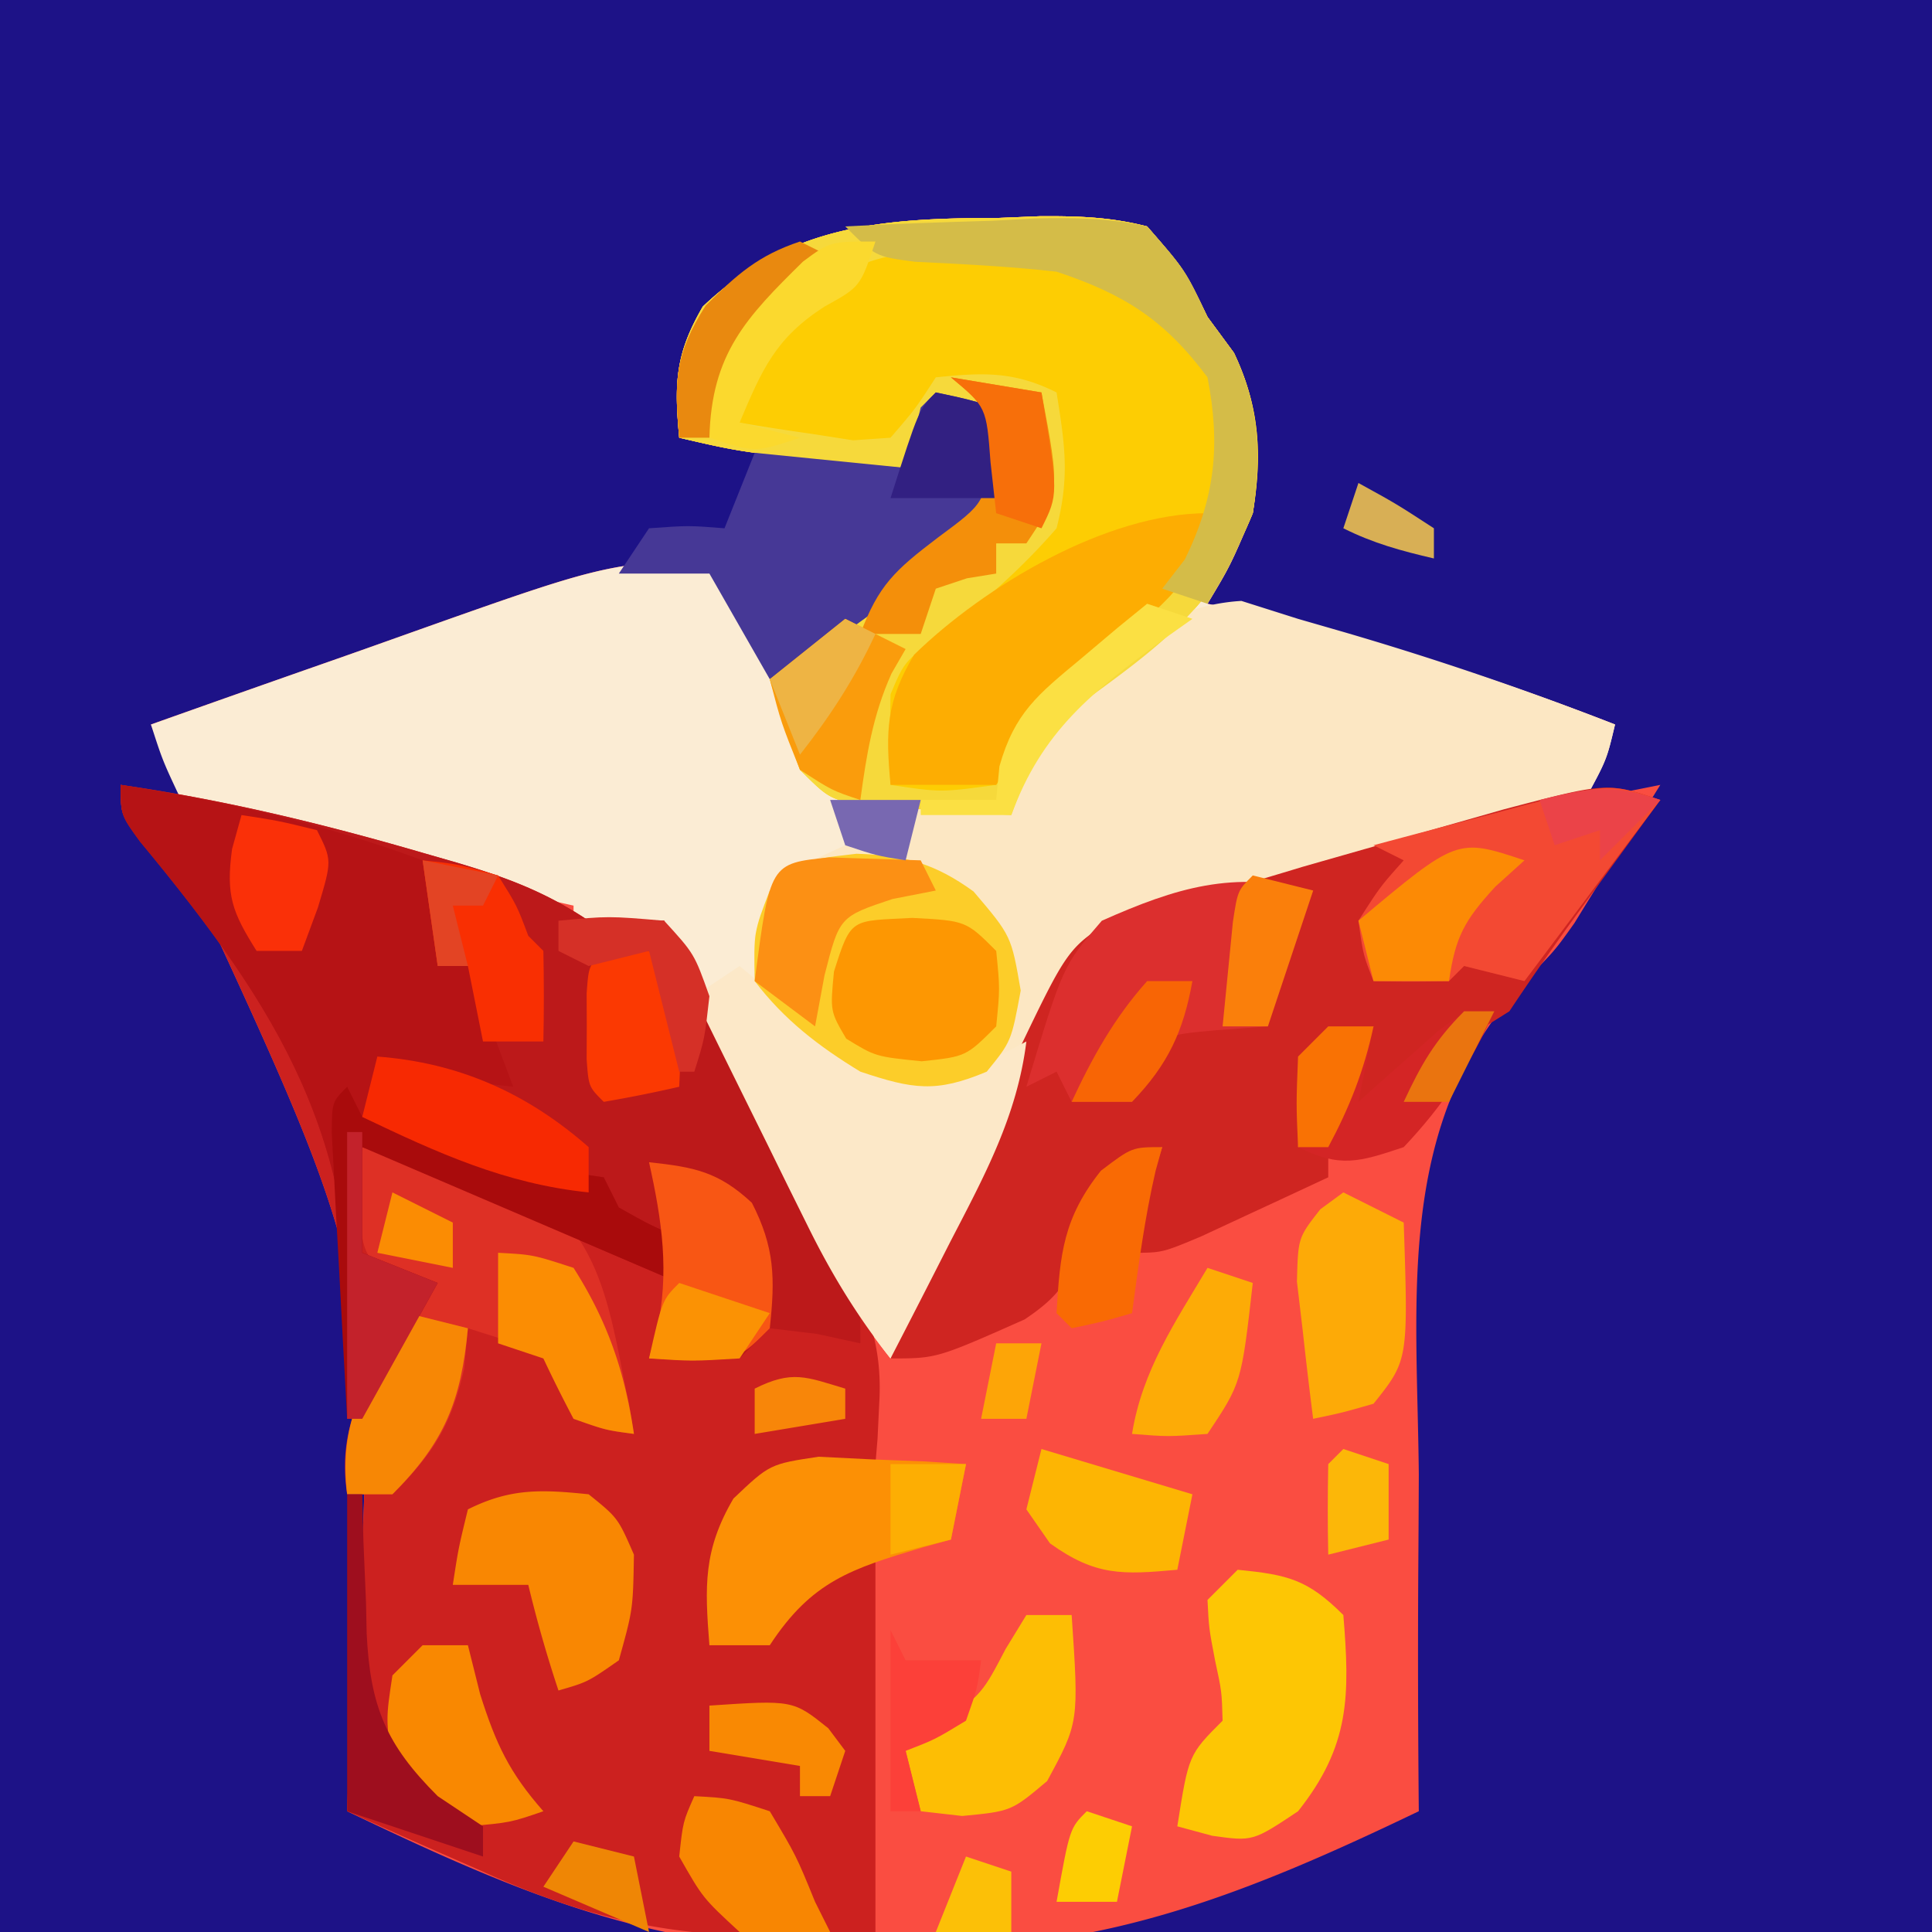 <?xml version="1.0" encoding="UTF-8"?>
<svg data-bbox="0 0 128 129.093" height="128" width="128" xmlns="http://www.w3.org/2000/svg" data-type="ugc">
    <g>
        <path fill="#1D1287" d="M0 0h128v128H0z"/>
        <path fill="#FA4D41" d="m66.188 14.438 2.693-.111c2.519-.017 4.679.048 7.12.674 2.503 2.886 2.503 2.886 4 6l1.75 2.375C83.444 26.932 83.583 30.168 83 34c-1.5 3.5-1.5 3.5-3 6l3.874.812C91.81 42.581 99.428 45.055 107 48l-2 5 5-1q-1.494 2.41-3 4.812c-.9 1.444-1.8 2.89-2.688 4.341C103 62.999 103 62.999 101 65.008c-8.586 9.41-7.116 20.629-7 32.679q-.013 3.249-.036 6.498c-.03 5.272-.015 10.543.035 15.814-11.184 5.364-20.969 9.359-33.488 9.043-2.018-.043-4.022 0-6.039.051-11.666.042-21.074-4.107-31.472-9.093l.13-3.906c2.108-30.542 2.108-30.542-10.201-57.14a78 78 0 0 0-3.66-3.621C8 54 8 54 8 52l4 1-2-5q5.97-2.123 11.951-4.217 2.03-.712 4.056-1.435C39.826 37.431 39.826 37.431 47 37.001l4 7q2.925-2.158 5.82-4.356a132 132 0 0 1 4.047-2.945c1.869-1.31 1.869-1.31 4.133-3.7.502-3.211.502-3.211 0-6-1.985.267-1.985.267-4 1l-1 3c-10.559-.963-10.559-.963-15-2-.334-3.59-.272-5.533 1.562-8.687 5.769-5.473 12.025-5.858 19.625-5.875"/>
        <path fill="#FBECD4" d="m66.188 14.438 2.693-.111c2.519-.017 4.679.048 7.12.674 2.503 2.886 2.503 2.886 4 6l1.75 2.375C83.444 26.932 83.583 30.168 83 34c-1.5 3.5-1.5 3.5-3 6l3.874.812C91.81 42.581 99.428 45.055 107 48c-.555 2.34-.555 2.34-2 5-2.461 1.132-4.543 1.872-7.126 2.562l-2.155.674c-3.661 1.105-7.016 1.864-10.844 1.982-4.6.301-8.234.762-11.876 3.782-6.025 8.521-10.046 18.389-14 28-2.433-3.043-4.192-6.152-5.917-9.641l-1.612-3.242-1.658-3.367-1.693-3.415q-2.065-4.164-4.12-8.335h-6v-2l-3.402-.77C17.079 55.227 17.079 55.227 12 53c-1.223-2.598-1.223-2.598-2-5q5.97-2.125 11.95-4.218 2.03-.712 4.056-1.435c13.82-4.916 13.82-4.916 20.994-5.346l4 7q2.925-2.158 5.82-4.356a132 132 0 0 1 4.047-2.945c1.869-1.31 1.869-1.31 4.133-3.7.502-3.211.502-3.211 0-6-1.985.267-1.985.267-4 1l-1 3c-10.559-.963-10.559-.963-15-2-.334-3.59-.272-5.533 1.562-8.687 5.769-5.473 12.025-5.858 19.625-5.875"/>
        <path fill="#CC211F" d="M8 52c6.821.987 13.393 2.573 20 4.5l2.248.647c3.3.984 5.866 1.93 8.752 3.853 2.625.167 2.625.167 5 0q2.377 4.5 4.75 9l1.344 2.543a1254 1254 0 0 1 2.64 5.035q1.221 2.337 2.478 4.656C57.17 85.933 58.518 88.707 58.25 93l-.11 2.313L58 97l-3.312.25c-3.62.422-3.62.422-5.563 2.375-1.463 3.088-1.8 5.992-2.125 9.375 3.976-1.325 6.112-3.012 9-6h2v25c-10.14.744-16.803.188-26.074-4.031l-2.62-1.15A559 559 0 0 1 23 120l.13-3.905c2.108-30.542 2.108-30.542-10.2-57.14a78 78 0 0 0-3.66-3.622C8 54 8 54 8 52"/>
        <path fill="#FDCD03" d="m66.188 14.438 2.693-.111c2.519-.017 4.679.048 7.12.674 2.503 2.886 2.503 2.886 4 6l1.75 2.375C83.463 26.97 83.636 30.136 83 34c-2.404 5.955-5.814 8.564-10.938 12.289-2.79 2.315-3.83 4.344-5.062 7.71a583 583 0 0 1-5.876-.374l-3.304-.211C55 53 55 53 53 51a126 126 0 0 1-2-6l3.062-2.415L58 39.375l2.023-1.583c4.076-3.266 4.076-3.266 5.414-8.19L65.001 27c-1.985.266-1.985.266-4 1l-1 3c-10.559-.964-10.559-.964-15-2-.334-3.59-.272-5.534 1.562-8.688 5.769-5.473 12.025-5.858 19.625-5.875"/>
        <path fill="#BC191A" d="M8 52c6.821.987 13.393 2.573 20 4.5l2.248.647c3.3.984 5.866 1.93 8.752 3.853 2.625.167 2.625.167 5 0l4.813 9.125 1.369 2.594q1.32 2.506 2.633 5.016a957 957 0 0 0 3.01 5.695C57 86 57 86 57 89l-2.875-.625L51 88l-2 2c-3.125.125-3.125.125-6 0 .506-2.169 1-4 2-6l-3.75-1.187C35.368 80.86 29.694 78.438 24 76v7l5 2-5 9h-1l.273-3.672c.5-14.847-4.676-23.326-14.004-34.582C8 54 8 54 8 52"/>
        <path fill="#FCE7C3" d="M82.25 39.813 86 41.001l3.043.878A214 214 0 0 1 107 48.001c-.555 2.34-.555 2.34-2 5a41.5 41.5 0 0 1-7.125 2.562l-2.134.63a137 137 0 0 1-11.218 2.73c-7.343 1.14-7.343 1.14-13.273 5.07-1.05 2.136-1.05 2.136-1.547 4.3L69 70c-1.898.688-1.898.688-4 1l-2.875.813c-4.232.254-5.871-1.21-9.125-3.812l-1.937-1.376C50 65.002 50 65.002 50 62.002c1-3 1-3 3.563-4.875L56 56l-1-3h12l.938-2.563c2.754-5.457 8.135-10.269 14.312-10.625"/>
        <path fill="#CF2521" d="m110 53-1.68 2.3-2.195 3.013-2.18 2.988A190 190 0 0 0 100 67a113 113 0 0 1-5 3 742 742 0 0 0-6 4l2-6c-2.048.564-2.048.564-4 2-.816 3.06-.816 3.06-1 6h2v2q-2.685 1.256-5.375 2.5l-3.023 1.406C77 83 77 83 75 83a85 85 0 0 1 2-7c-1.98.44-1.98.44-4 2a58 58 0 0 0-1.187 3.875c-.91 2.811-1.44 3.876-3.93 5.54C62.06 90 62.06 90 59 90c1.78-5.99 4.392-11.555 7.063-17.187l1.333-3.022c3.372-7.032 3.372-7.032 6.604-9.023 2.322-.79 4.594-1.296 7-1.768q2.654-.766 5.297-1.57 2.726-.78 5.453-1.555l2.785-.8c.89-.255 1.782-.509 2.7-.77l2.412-.688c6.831-1.79 6.831-1.79 10.353-.617"/>
        <path fill="#F6D93B" d="m66.188 14.438 2.693-.111c2.519-.017 4.679.048 7.12.674 2.503 2.886 2.503 2.886 4 6l1.75 2.375C83.463 26.97 83.636 30.136 83 34c-2.404 5.955-5.814 8.564-10.938 12.289-2.79 2.315-3.83 4.344-5.062 7.71a583 583 0 0 1-5.876-.374l-3.304-.211C55 53 55 53 53 51a126 126 0 0 1-2-6l3.062-2.415L58 39.375l2.023-1.583c4.076-3.266 4.076-3.266 5.414-8.19L65.001 27c-1.985.266-1.985.266-4 1l-1 3c-10.559-.964-10.559-.964-15-2-.334-3.59-.272-5.534 1.562-8.688 5.769-5.473 12.025-5.858 19.625-5.875M52.001 21c-2.379 3.208-2.379 3.208-3 7 1.6.276 3.205.52 4.812.75l2.707.421L59 29c1.657-1.926 1.657-1.926 3-4 3.127-.32 5.172-.415 8 1 .564 3.551.87 5.58 0 9-2.367 2.734-4.889 4.899-7.714 7.152C59.93 43.797 59.93 43.797 59 46c-.04 2-.044 4 0 6 3.33.5 3.33.5 7 0 1.757-2.241 1.757-2.241 2.695-4.079 2.413-3.554 5.903-6.11 9.16-8.87 3.005-2.874 3.327-5.43 3.457-9.426-.053-3.257-.277-4.56-1.875-7.5-5.793-5.051-11.113-5.684-18.625-5.477C56.947 17.131 54.813 18.33 52 21"/>
        <path fill="#B61315" d="M8 52c6.917 1.099 13.427 2.566 20 5l1 7h2l3 8-9-1-1 3c6.37 2.3 6.37 2.3 13 3.563L40 78l1 2c2.017 1.134 2.017 1.134 4 2v3l-21-9v7l5 2-5 9h-1l.273-3.672c.5-14.847-4.676-23.326-14.004-34.582C8 54 8 54 8 52"/>
        <path fill="#FCE8C8" d="m49 64 1.54 1.277C56.102 69.743 56.102 69.743 63 71c2.8-.835 2.8-.835 5-2-.616 4.96-2.798 8.937-5.062 13.313A1249 1249 0 0 1 59 90c-2.209-2.795-3.906-5.576-5.481-8.767l-1.338-2.695-1.37-2.789-1.404-2.836A2488 2488 0 0 1 46 66z"/>
        <path fill="#DE3025" d="M24 76a422 422 0 0 1 6.676 2.234c2.391.833 2.391.833 5.199 1.391 4.282 2.77 4.753 8.717 5.813 13.438L42 95c-1.875-.25-1.875-.25-4-1l-.937-1.937c-.936-2.328-.936-2.328-3.688-3.313L31 88l-.25 2.688C29.896 94.46 28.719 96.28 26 99h-3c-.839-5.367 2.08-8.796 5-13l-2-1.062C24 83 24 83 23.75 79.312z"/>
        <path fill="#FCCD29" d="M56.75 56.563c3.176.093 5.168.63 7.75 2.5 2.5 2.938 2.5 2.938 3.125 6.563C67 69 67 69 65.375 71c-3.369 1.419-4.897 1.16-8.375 0-2.755-1.677-5.037-3.424-7-6-.062-3.25-.062-3.25 1-6 2-2 2-2 5.75-2.437"/>
        <path fill="#463896" d="M62 26c2.063.438 2.063.438 4 1 .293 2.707.293 2.707 0 6-2.012 2.45-2.012 2.45-4.687 4.688l-2.637 2.261C56.2 41.846 53.71 43.462 51 45l-4-7h-6l2-3c2.625-.187 2.625-.187 5 0l2-5 10 1 1-4z"/>
        <path fill="#FDAD02" d="M80 34c-.421 4.438-3.187 6.227-6.437 9-4.629 3.864-4.629 3.864-7.563 9h-7c-.332-3.57-.294-5.507 1.563-8.625C65.206 38.85 73.292 34 80 34"/>
        <path fill="#DC2F2E" d="m87 59-3 9-3.375.25c-3.683.329-3.683.329-5.062 2.813L75 73h-4l-1-2-2 1c2.426-8.023 2.426-8.023 5-11 4.96-2.204 8.675-3.331 14-2"/>
        <path fill="#F34933" d="m110 53-9 12-4-1-1 1c-1.666.04-3.334.043-5 0-.687-1.75-.687-1.75-1-4 1.438-2.25 1.438-2.25 3-4l-2-1a1139 1139 0 0 1 7.813-2.062c1.106-.3 1.106-.3 2.236-.604 5.611-1.447 5.611-1.447 8.951-.334"/>
        <path fill="#FDC604" d="M82 104c3.297.33 4.623.623 7 3 .437 5.337.448 8.658-3 13-3 2-3 2-5.687 1.625L78 121c.75-4.75.75-4.75 3-7-.053-1.928-.053-1.928-.5-4-.406-2.125-.406-2.125-.5-4z"/>
        <path fill="#FC9005" d="m54.234 96.512 3.516.176 3.547.136L64 97l-1 5-1.864.516c-4.74 1.421-7.35 2.23-10.136 6.484h-4c-.307-3.904-.414-6.294 1.593-9.718C51 97 51 97 54.234 96.512"/>
        <path fill="#A90B0C" d="m23 72 1 2c4.14 1.856 8.5 3.04 13 3.563L40 78l1 2c2.017 1.134 2.017 1.134 4 2v3l-21-9v7l5 2-5 9h-1c-.196-3.479-.38-6.958-.562-10.437l-.17-3.01-.147-2.862-.143-2.65C22 73 22 73 23 72"/>
        <path fill="#F98702" d="M39 99c1.938 1.563 1.938 1.563 3 4-.062 3.625-.062 3.625-1 7-2.062 1.438-2.062 1.438-4 2a85 85 0 0 1-2-7h-5c.375-2.437.375-2.437 1-5 2.829-1.414 4.874-1.319 8-1"/>
        <path fill="#D4BC48" d="M56 15c3.25-.175 6.497-.28 9.75-.375l2.79-.152c2.613-.057 4.906-.038 7.46.527 2.531 2.875 2.531 2.875 4 6l1.75 2.375C83.443 26.931 83.583 30.168 83 34c-1.5 3.5-1.5 3.5-3 6l-3-1 1.5-1.937C80.509 32.96 80.872 29.49 80 25c-2.856-3.835-5.532-5.513-10-7-3.121-.353-6.219-.502-9.355-.656C58 17 58 17 56 15"/>
        <path fill="#FDBE04" d="M68 107h3c.482 7.11.482 7.11-1.625 11-2.375 2-2.375 2-5.625 2.313L61 120l-1-4 2.313-1.687c2.79-2.152 2.79-2.152 4.312-5.063z"/>
        <path fill="#FD9702" d="M60.438 60.813c3.563.188 3.563.188 5.563 2.188.25 2.5.25 2.5 0 5-2 2-2 2-4.938 2.312-3.062-.312-3.062-.312-5-1.5-1.062-1.812-1.062-1.812-.812-4.437 1.152-3.649 1.13-3.342 5.187-3.563"/>
        <path fill="#FDAA07" d="m89 79 4 2c.304 9.12.304 9.12-2 12-2.078.598-2.078.598-4 1a323 323 0 0 1-.687-5.812l-.387-3.27C86 82 86 82 87.48 80.113z"/>
        <path fill="#F85614" d="M43 77c2.975.322 4.593.621 6.813 2.688C51.337 82.657 51.358 84.705 51 88c-2 2-2 2-5.125 2.125L43 90l.5-1.75c.876-3.944.36-7.377-.5-11.25"/>
        <path fill="#F48F0A" d="m63 25 6 1c1.25 6.625 1.25 6.625-1 10h-2v2l-1.937.313L62 39l-1 3h-4c1.194-3.223 2.298-4.227 5.125-6.375 3.172-2.347 3.172-2.347 3.375-5.812-.246-2.94-.246-2.94-2.5-4.813"/>
        <path fill="#F72902" d="M25 70c5.41.406 9.929 2.425 14 6v3c-5.54-.568-10.037-2.629-15-5z"/>
        <path fill="#F98801" d="M28 109h3l.813 3.25c1.05 3.315 1.933 5.189 4.187 7.75-2.187.75-2.187.75-5 1-2.812-1.562-2.812-1.562-5-4-.437-3.125-.437-3.125 0-6z"/>
        <path fill="#FB8D03" d="M33 83c2.313.125 2.313.125 5 1 2.252 3.54 3.392 6.864 4 11-1.875-.25-1.875-.25-4-1a90 90 0 0 1-2-4l-3-1z"/>
        <path fill="#D42525" d="M99 67c-1.536 3.455-3.397 6.249-6 9-2.939.98-4.208 1.396-7 0-.125-2.875-.125-2.875 0-6l2-2h3l-1 5 1.46-1.312L93.376 70l1.898-1.687C97 67 97 67 99 67"/>
        <path fill="#F78705" d="m27 87 4 1c-.45 4.83-1.547 7.547-5 11h-3c-.615-5.076 1.383-7.83 4-12"/>
        <path fill="#F92F02" d="M28 57c2.375.25 2.375.25 5 1 1.25 2 1.25 2 2 4l1 1c.04 2 .043 4 0 6h-4l-1-5h-2z"/>
        <path fill="#FDB503" d="m69 96 10 3-1 5c-3.641.331-5.415.42-8.437-1.75L68 100z"/>
        <path fill="#FA9C0C" d="m56 41 4 2-.937 1.625C57.822 47.398 57.409 50 57 53c-1.875-.625-1.875-.625-4-2-1.25-3.125-1.25-3.125-2-6z"/>
        <path fill="#F88602" d="M46 119c2.313.125 2.313.125 5 1 1.75 2.938 1.75 2.938 3 6l1 2c-2.75.313-2.75.313-6 0-2.437-2.25-2.437-2.25-4-5 .25-2.312.25-2.312 1-4"/>
        <path fill="#FDAB06" d="m80 84 3 1c-.75 6.625-.75 6.625-3 10-2.625.188-2.625.188-5 0 .671-4.194 2.856-7.403 5-11"/>
        <path fill="#FB3902" d="M40 63h3c2.29 3.435 2.178 4.985 2 9a88 88 0 0 1-5 1c-1-1-1-1-1.133-2.812L38.875 68l-.008-2.187C39 64 39 64 40 63"/>
        <path fill="#FC9014" d="M54.945 56.805 61 57l1 2-2.875.563c-3.509 1.171-3.509 1.171-4.5 5.062L54 68l-4-3c1.017-7.8 1.017-7.8 4.945-8.195"/>
        <path fill="#FC8A05" d="m101 57-1.937 1.75C97.018 60.98 96.418 62.074 96 65h-5l-1-4c6.546-5.485 6.546-5.485 11-4"/>
        <path fill="#9E0E1E" d="M23 99h1l.078 3.105q.085 2.042.172 4.082l.043 2.042c.236 4.844 1.286 7.357 4.707 10.771l3 2v2l-9-3z"/>
        <path fill="#F96A04" d="m77 76-.437 1.563C75.842 80.685 75.427 83.826 75 87c-1.937.563-1.937.563-4 1l-1-1c.223-3.933.455-6.315 2.938-9.437C75 76 75 76 77 76"/>
        <path fill="#FA3008" d="M16 54c2.438.375 2.438.375 5 1 1 2 1 2 .063 5.125L20 63h-3c-1.62-2.572-2.044-3.677-1.625-6.75z"/>
        <path fill="#C3222B" d="M23 75h1v8l5 2-5 9h-1z"/>
        <path fill="#E9890F" d="m53 16 2 1-2.875 2.625C49.228 22.495 47.957 24.981 47 29h-2c-.347-3.732-.292-5.54 1.75-8.75 2.068-2.068 3.492-3.33 6.25-4.25"/>
        <path fill="#FC4039" d="m59 108 1 2h5c-.25 1.875-.25 1.875-1 4-2.062 1.25-2.062 1.25-4 2l1 4h-2z"/>
        <path fill="#FBD92E" d="M58 16c-1 3-1 3-3.375 4.313C51.372 22.403 50.482 24.49 49 28l4 1c-3 1-3 1-6 0 .136-5.572 2.434-7.967 6.21-11.68C55 16 55 16 58 16"/>
        <path fill="#FBE043" d="m76 40 3 1-1.863 1.32C72.387 45.82 69.047 48.403 67 54h-6v-1h5l.215-2.23c1.003-3.54 2.542-4.752 5.347-7.083l2.504-2.113z"/>
        <path fill="#322082" d="M62 26c2.063.438 2.063.438 4 1v6h-7c1.875-5.875 1.875-5.875 3-7"/>
        <path fill="#F76F0A" d="m63 25 6 1c1.125 6.75 1.125 6.75 0 9l-3-1-.375-3.375C65.353 26.969 65.353 26.969 63 25"/>
        <path fill="#F86505" d="M76 65h3c-.597 3.341-1.63 5.543-4 8h-4c1.37-2.95 2.826-5.565 5-8"/>
        <path fill="#FA7F0B" d="m83 58 4 1-3 9h-3q.212-2.22.438-4.437c.08-.824.162-1.648.246-2.497C82 59 82 59 83 58"/>
        <path fill="#F98903" d="M47 113c5.538-.37 5.538-.37 7.875 1.5L56 116l-1 3h-2v-2l-6-1z"/>
        <path fill="#D53027" d="M37 61c3.313-.312 3.313-.312 7 0 2 2.188 2 2.188 3 5-.312 2.813-.312 2.813-1 5h-1l-2-8-4 1-2-1z"/>
        <path fill="#FB9204" d="m45 85 6 2-2 3c-3.125.188-3.125.188-6 0 .875-3.875.875-3.875 2-5"/>
        <path fill="#FDAE03" d="M59 97h5l-1 5-4 1z"/>
        <path fill="#EEB444" d="m56 41 2 1c-1.372 2.954-2.989 5.44-5 8l-2-5z"/>
        <path fill="#FDCD03" d="m72 120 3 1-1 5h-4c.875-4.875.875-4.875 2-6"/>
        <path fill="#FCB708" d="m89 96 3 1v5l-4 1c-.043-2-.04-4 0-6z"/>
        <path fill="#EF8605" d="m38 122 4 1 1 5-7-3z"/>
        <path fill="#F97204" d="M88 68h3c-.628 2.929-1.586 5.361-3 8h-2c-.125-2.875-.125-2.875 0-6z"/>
        <path fill="#FCC007" d="m64 123 3 1v4h-5z"/>
        <path fill="#FB8C03" d="m26 79 4 2v3l-5-1z"/>
        <path fill="#7868B1" d="M55 53h6l-1 4c-1.937-.312-1.937-.312-4-1z"/>
        <path fill="#F88609" d="M56 92v2l-6 1v-3c2.49-1.245 3.41-.777 6 0"/>
        <path fill="#FDA507" d="M66 89h3l-1 5h-3z"/>
        <path fill="#E34424" d="m28 57 5 1-1 2h-2l1 4h-2z"/>
        <path fill="#EB4348" d="m110 53-4 4v-2l-3 1-1-3c3.287-.8 4.71-1.097 8 0"/>
        <path fill="#EA740F" d="M97 67h2l-3 6h-3c1.152-2.468 2.048-4.048 4-6"/>
        <path fill="#D8AF55" d="M90 32c2.5 1.375 2.5 1.375 5 3v2c-2.169-.506-4-1-6-2z"/>
    </g>
</svg>
